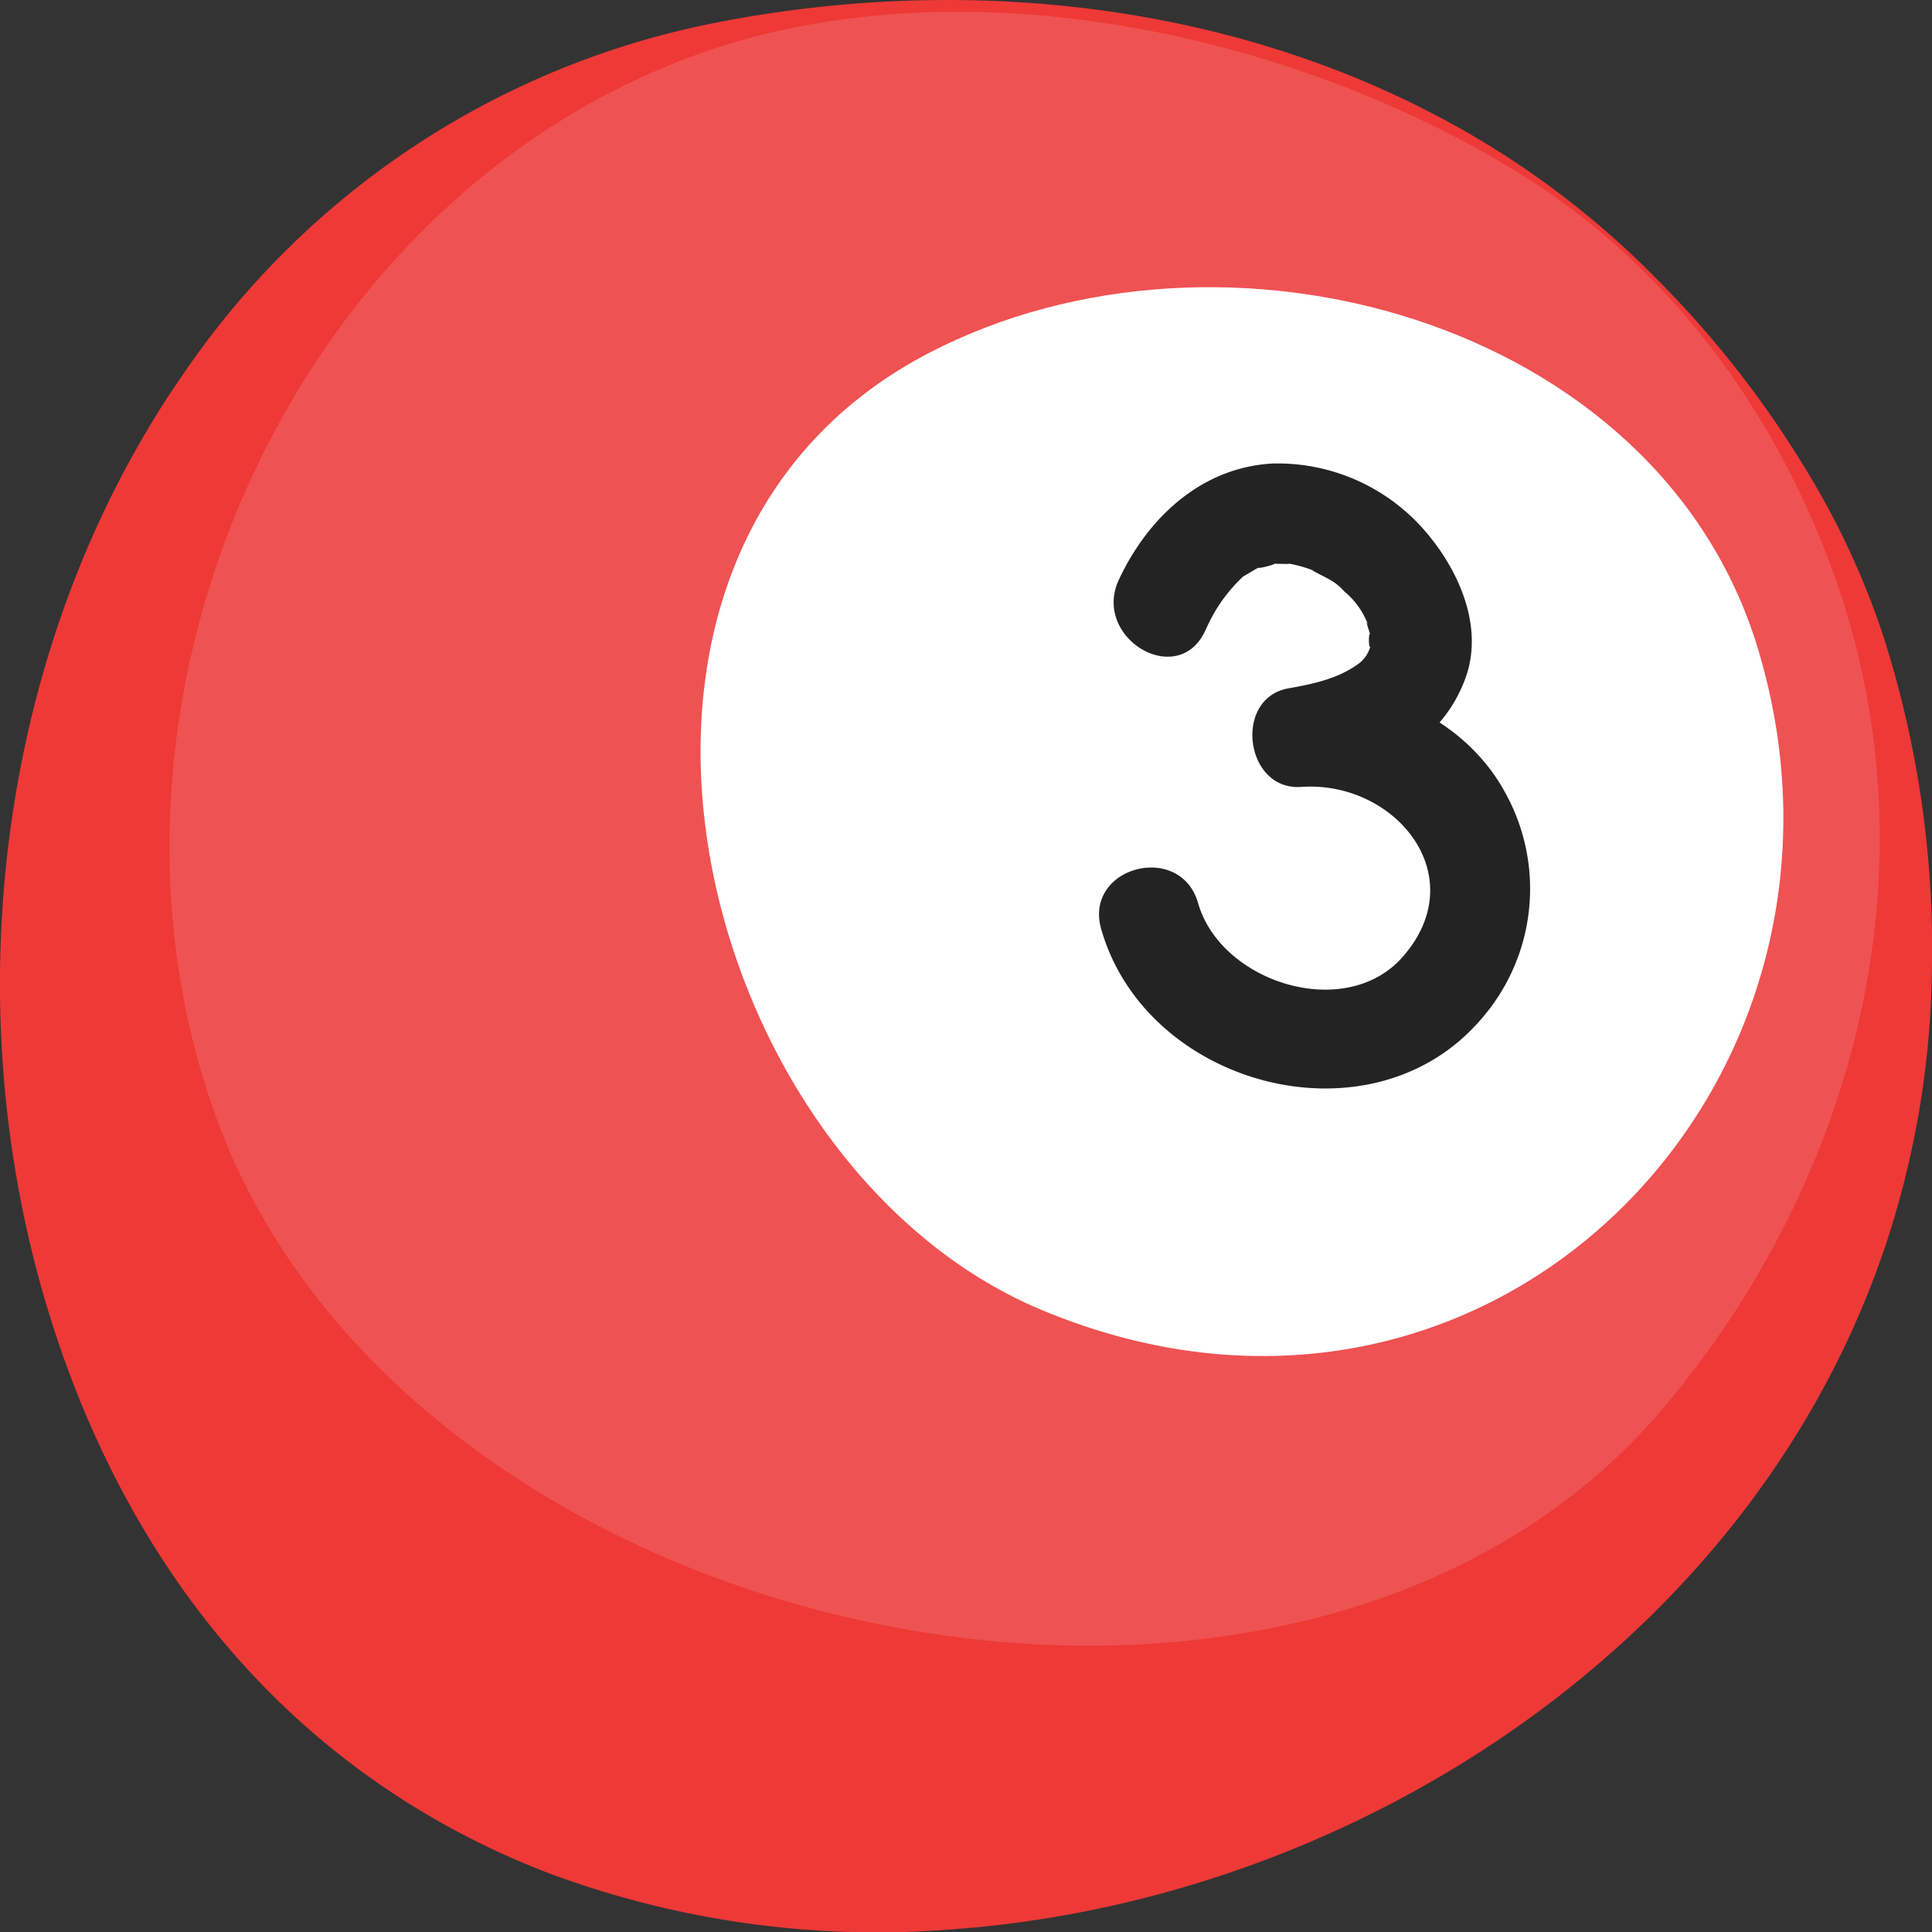 <svg id="sports2" xmlns="http://www.w3.org/2000/svg" width="200" height="200" viewBox="0 0 200 200">
  <rect x="0" y="0" width="200" height="200" fill="#333333" stroke="none"/>
  <g id="Group_196" data-name="Group 196">
    <g id="Group_195" data-name="Group 195">
      <path id="Path_1017" data-name="Path 1017" d="M452.857,203.232a93.442,93.442,0,0,1-3.7,24.285q-.876,3.04-1.96,5.977c-13.788,37.559-50.71,62.434-88.8,67.588q-3.116.427-6.237.667a97.378,97.378,0,0,1-42.683-5.838q-2.92-1.132-5.75-2.47c-15.368-7.276-28.742-19.326-38.079-36.8q-1.471-2.738-2.792-5.656c-.6-1.309-1.178-2.654-1.73-4.018-13.239-32.677-10.305-71.455,7.137-100.592q1.6-2.7,3.387-5.271a86.865,86.865,0,0,1,54.883-36.584c.587-.115,1.181-.236,1.775-.344,1.609-.3,3.228-.565,4.849-.8,21.158-3.078,43.257-.752,62.654,7.872q2.825,1.253,5.569,2.688A91.353,91.353,0,0,1,424.228,130.8a105.044,105.044,0,0,1,17.412,22.981q1.545,2.775,2.854,5.644a80.736,80.736,0,0,1,3.449,8.814A106.151,106.151,0,0,1,452.857,203.232Z" transform="translate(-252.884 -102.08)" fill="#ee3937"/>
      <path id="Path_1018" data-name="Path 1018" d="M408.745,119.887C384.7,105.055,350.328,97.926,323.5,107.7c-42.274,15.4-64.979,67.457-49.592,109.933,19.9,54.948,111.917,74.682,149.634,30.317,20.476-24.085,28.791-57.042,17.533-87.363C434.851,143.828,423.922,129.247,408.745,119.887Z" transform="translate(-251.535 -101.986)" fill="#ef5253"/>
      <path id="Path_1019" data-name="Path 1019" d="M357.141,235.413c46.28,19.294,87.8-23.385,74.108-68.529-10.337-34.079-55.44-46.341-85.817-30.542C305.425,157.149,320.909,220.305,357.141,235.413Z" transform="translate(-249.288 -99.794)" fill="#fff"/>
    </g>
  </g>
  <path id="Path_1020" data-name="Path 1020" d="M370.353,163.437a16.394,16.394,0,0,1,3.924-5.636c-.087.077,1.249-.759,1.712-.987-.771.38,2.407-.438,1.258-.325.348-.034,2.544.086,1.551-.06a14.049,14.049,0,0,1,2.838.79c-.776-.289,1.106.622,1.411.807a5.445,5.445,0,0,1,1.674,1.3,8.2,8.2,0,0,1,2.5,3.514c-.467-.98.221.924.295,1.27-.309-1.462-.278,2.11,0,.6a3.316,3.316,0,0,1-1.276,2.111c-2.118,1.551-4.67,2.1-7.267,2.558-5.756,1.02-4.522,10.616,1.3,10.207,9.727-.685,17.889,9.216,10.512,17.6-5.938,6.751-18.829,2.638-21.171-5.567-1.834-6.423-11.875-3.769-10.033,2.684,4.635,16.238,27.745,22.5,39.14,9.541a20.5,20.5,0,0,0,2.655-23.713c-4.046-7.423-12.775-11.511-21.025-10.931q.652,5.1,1.3,10.207c6.724-1.193,13.152-4.307,15.627-11.05,2.019-5.5-.843-11.578-4.488-15.622a20.163,20.163,0,0,0-15.478-6.627c-7.356.405-12.892,5.594-15.9,12.023-2.813,6.019,6.093,11.367,8.925,5.308Z" transform="translate(-245.585 -98.124)" fill="#232323"/>
</svg>
